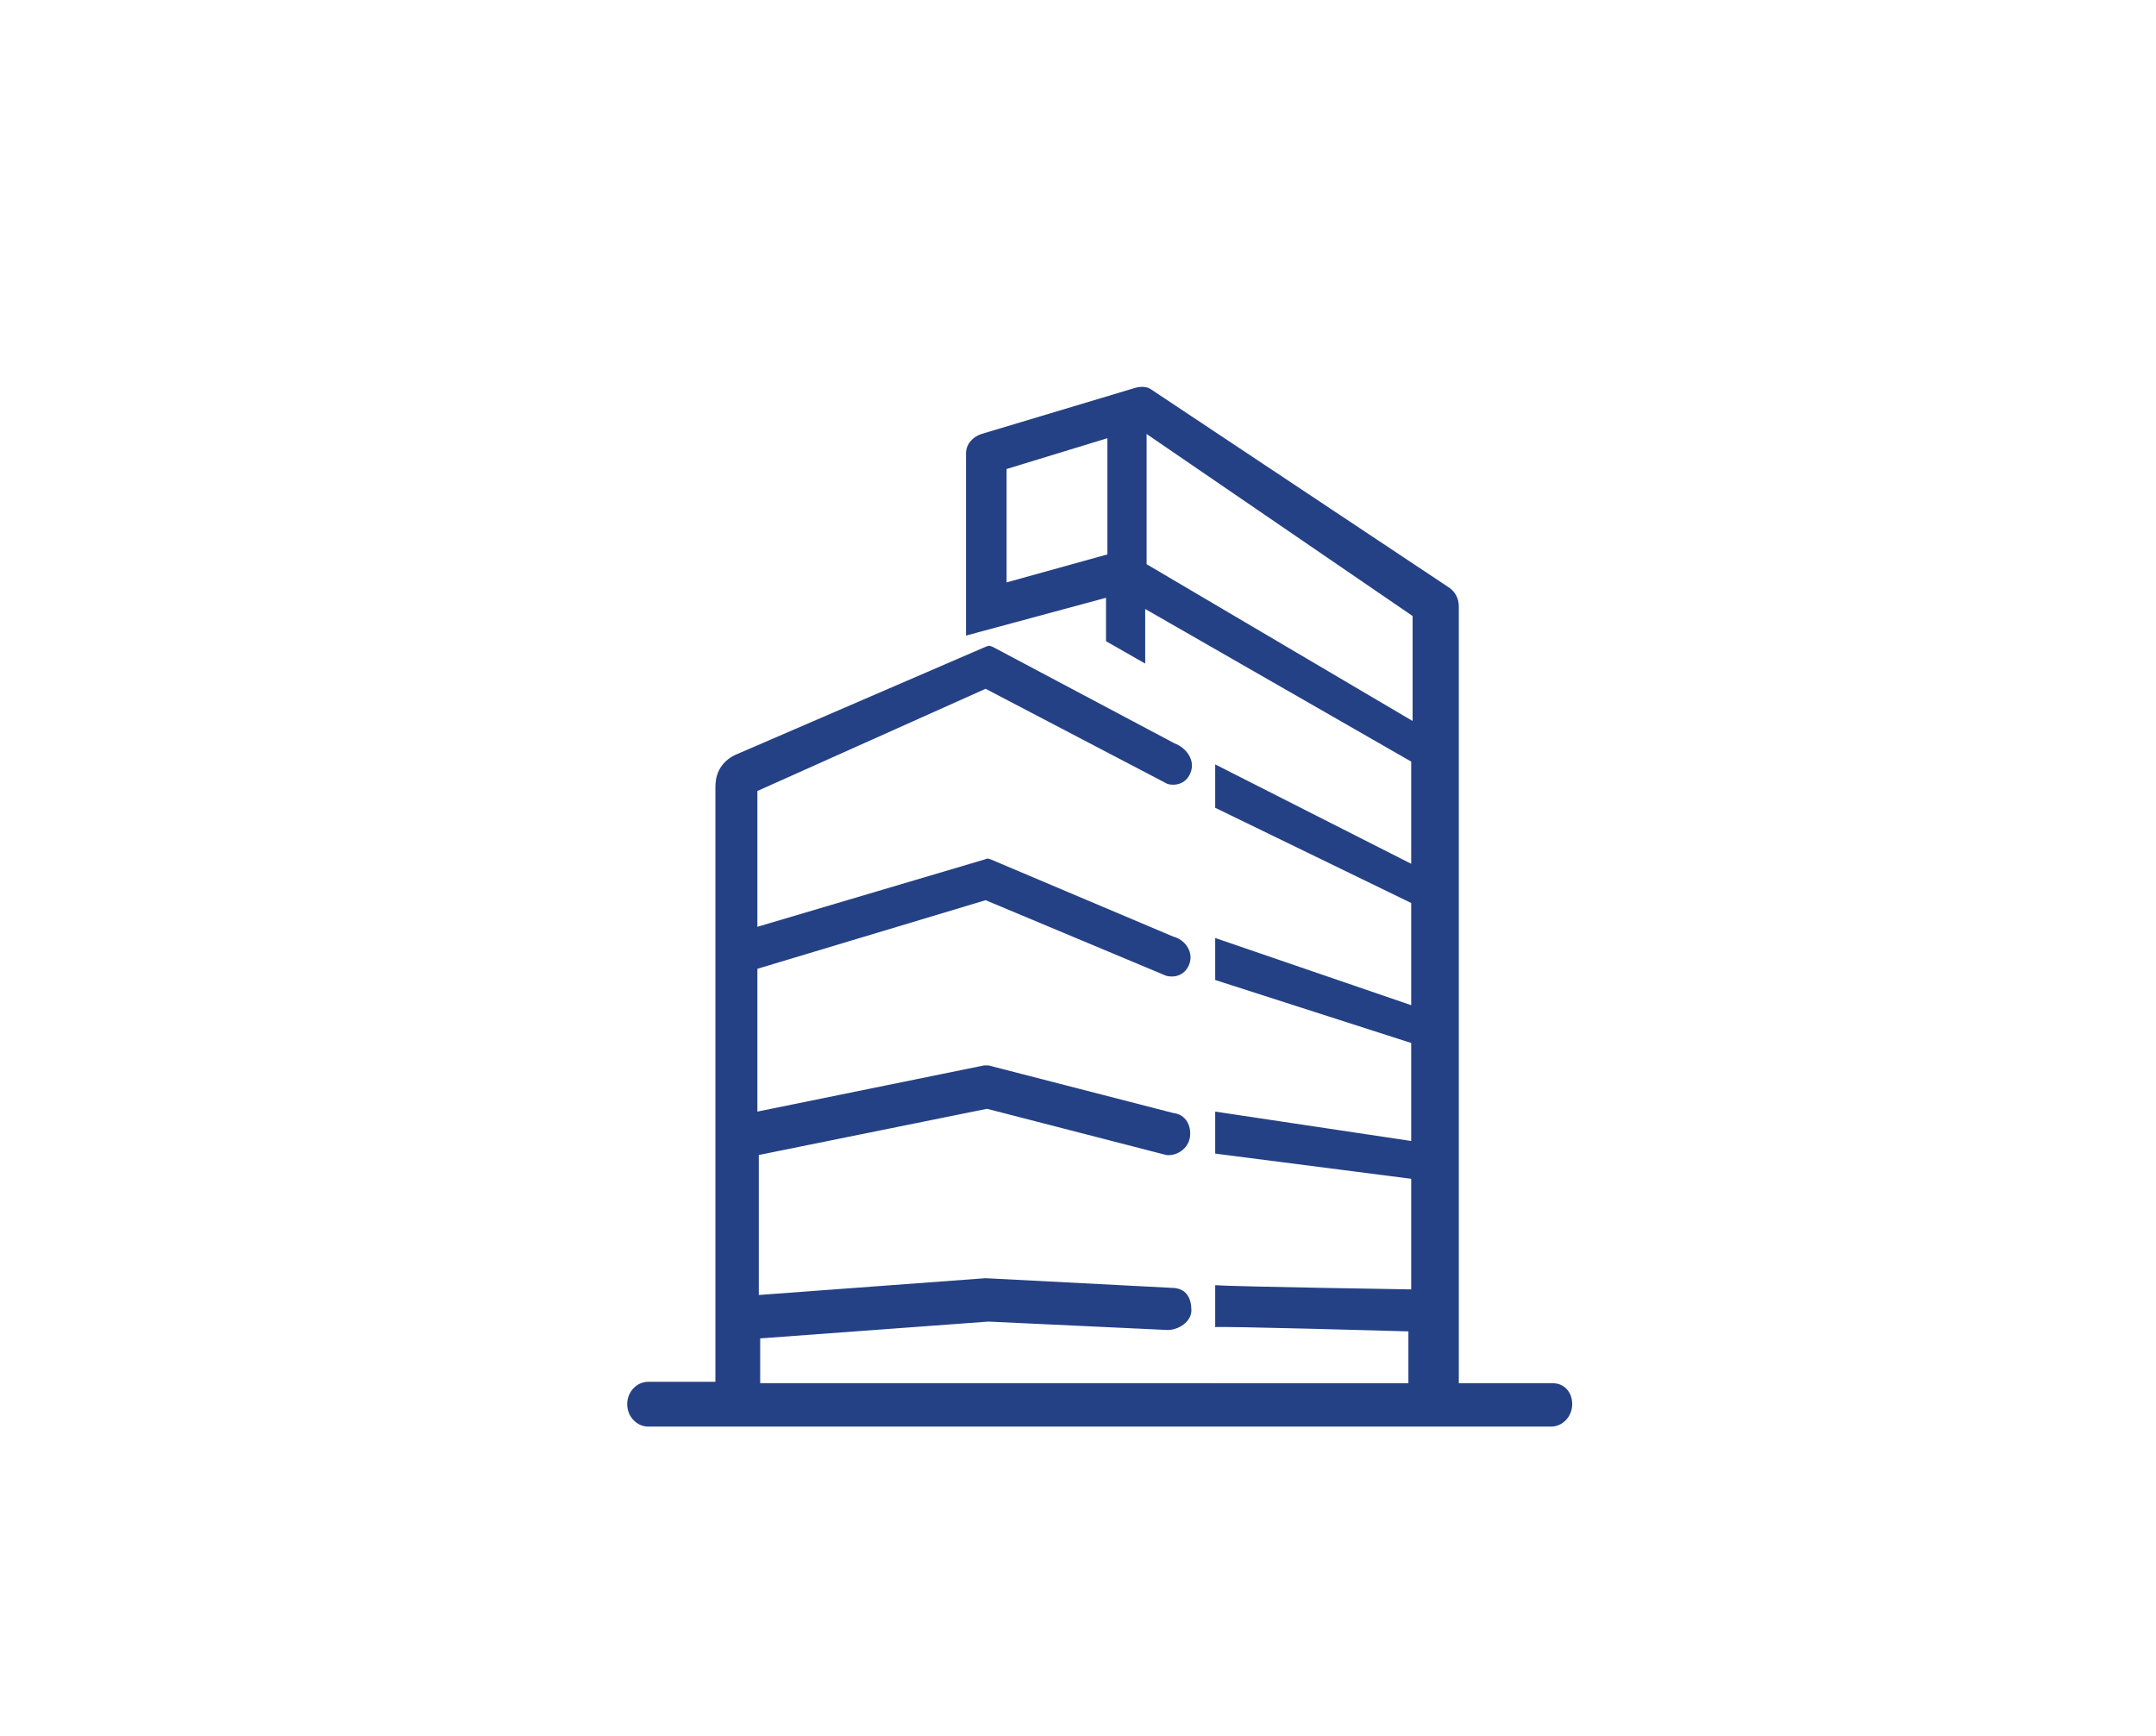 <?xml version="1.0" encoding="utf-8"?>
<!-- Generator: Adobe Illustrator 24.2.3, SVG Export Plug-In . SVG Version: 6.00 Build 0)  -->
<svg version="1.1" id="Camada_1" xmlns="http://www.w3.org/2000/svg" xmlns:xlink="http://www.w3.org/1999/xlink" x="0px" y="0px"
	 viewBox="0 0 154 124" style="enable-background:new 0 0 154 124;" xml:space="preserve">
<style type="text/css">
	.st0{fill:#254185;}
</style>
<g>
	<path class="st0" d="M110.9,98.8h-6.7V43.3c0-0.6-0.3-1.1-0.8-1.4L82.2,27.8c-0.3-0.2-0.7-0.2-1.1-0.1l-11,3.3
		c-0.6,0.2-1.1,0.7-1.1,1.4v13l10-2.7v3.1l2.8,1.6v-3.9l19,10.9v7.3l-14-7.1v3.1l14,6.8v7.3l-14-4.8V70l14,4.5v2.2
		c0,0.1,0,2.7,0,2.7v2.1l-14-2.1v3l14,1.8v7.9c0,0-12.8-0.2-14-0.3v3c0-0.1,13.8,0.3,13.8,0.3v3.7H54.3c0,0,0,0,0,0v-3.2l16.3-1.2
		L83.4,95c0.8,0,1.7-0.6,1.7-1.4c0-0.8-0.3-1.5-1.2-1.6l-13.5-0.7l-16.2,1.2v-10l16.3-3.3l12.8,3.3c0.8,0.1,1.6-0.5,1.7-1.3
		c0.1-0.8-0.3-1.6-1.2-1.7l-13.2-3.4c-0.1,0-0.1,0-0.3,0l-16.2,3.3V69.2l16.3-4.9l12.9,5.4c0.8,0.2,1.5-0.2,1.7-1
		c0.2-0.8-0.4-1.6-1.2-1.8l-13-5.5c-0.3-0.1-0.2-0.1-0.5,0l-16.2,4.8v-9.7l16.3-7.3L83.4,56c0.8,0.2,1.5-0.2,1.7-1
		c0.2-0.8-0.4-1.6-1.2-1.9l-13-6.9c-0.3-0.1-0.2-0.1-0.5,0l-17.6,7.6c-1.6,0.6-1.7,1.9-1.7,2.4v42.5c0,0,0,0,0,0h-4.8
		c-0.8,0-1.5,0.7-1.5,1.6s0.7,1.6,1.5,1.6h64.5c0.8,0,1.5-0.7,1.5-1.6S111.7,98.8,110.9,98.8z M79.1,39.6l-7.2,2v-8.1l7.2-2.2V39.6z
		 M100.9,46.3v2.9v2.3l-19-11.2v-3v-3.2V31l19,13V46.3z"/>
</g>
</svg>
